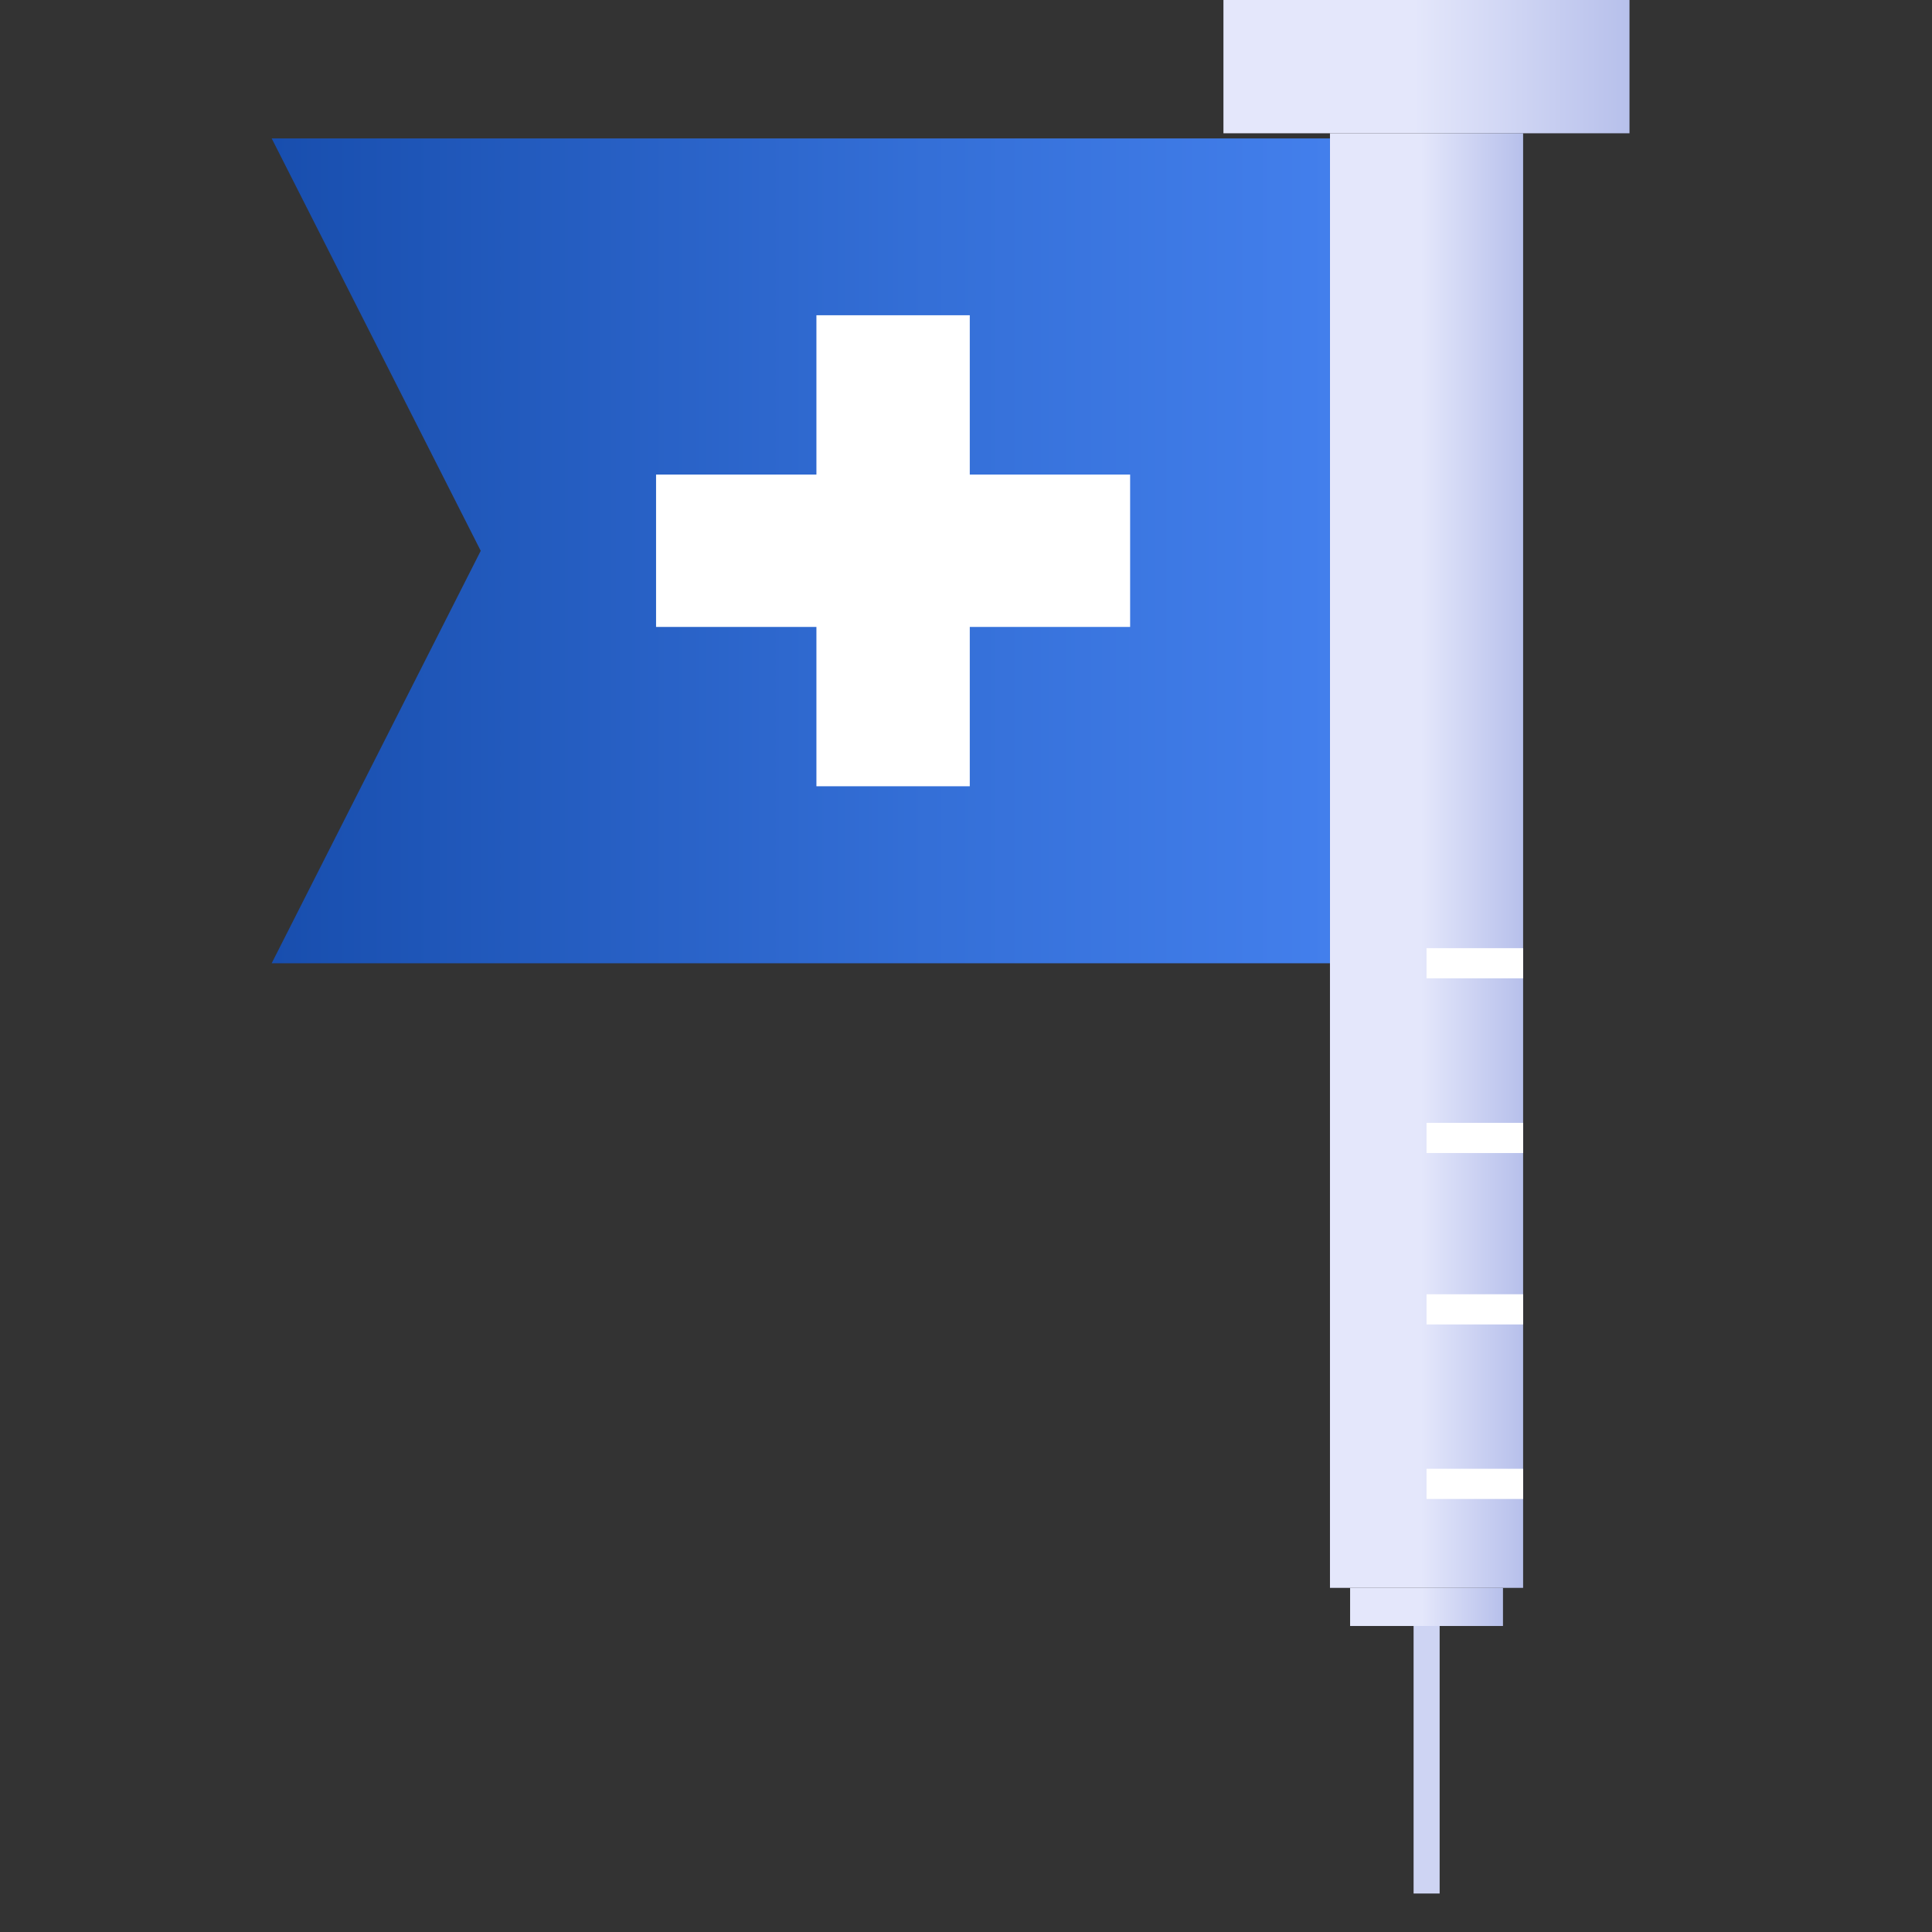 <svg width="64" height="64" viewBox="0 0 64 64" fill="none" xmlns="http://www.w3.org/2000/svg">
<rect x="0" y="0" width="64" height="64" fill="#333333" stroke="none"/>
<path d="M47.69 52.616H46.827V62.725H47.69V52.616Z" fill="url(#paint0_linear_1_5)"/>
<path d="M40.528 4.415H53.979V1.52588e-05H40.528V4.415Z" fill="url(#paint1_linear_1_5)"/>
<path d="M44.724 53.863H49.788V52.6H44.724V53.863Z" fill="url(#paint2_linear_1_5)"/>
<path d="M44.057 52.6H50.455V4.415H44.057V52.6Z" fill="url(#paint3_linear_1_5)"/>
<path d="M9 31.909H44.057V4.585H9L15.925 18.247L9 31.909Z" fill="url(#paint4_linear_1_5)"/>
<path d="M21.733 15.721H27.045V10.443H32.125V15.721H37.437V20.768H32.125V26.046H27.045V20.768H21.733V15.721Z" fill="white"/>
<path d="M50.455 49.155H47.256" stroke="white" stroke-miterlimit="10"/>
<path d="M50.455 43.374H47.256" stroke="white" stroke-miterlimit="10"/>
<path d="M50.455 37.696H47.256" stroke="white" stroke-miterlimit="10"/>
<path d="M50.455 31.909H47.256" stroke="white" stroke-miterlimit="10"/>
<defs>
<linearGradient id="paint0_linear_1_5" x1="31.753" y1="85.925" x2="31.753" y2="85.925" gradientUnits="userSpaceOnUse">
<stop stop-color="#B7C0EB"/>
<stop offset="0.53" stop-color="#E4E7FB"/>
<stop offset="1" stop-color="#E4E7FB"/>
</linearGradient>
<linearGradient id="paint1_linear_1_5" x1="53.979" y1="2.208" x2="40.533" y2="2.208" gradientUnits="userSpaceOnUse">
<stop stop-color="#B7C0EB"/>
<stop offset="0.53" stop-color="#E4E7FB"/>
<stop offset="1" stop-color="#E4E7FB"/>
</linearGradient>
<linearGradient id="paint2_linear_1_5" x1="49.788" y1="39.582" x2="44.724" y2="39.582" gradientUnits="userSpaceOnUse">
<stop stop-color="#B7C0EB"/>
<stop offset="0.53" stop-color="#E4E7FB"/>
<stop offset="1" stop-color="#E4E7FB"/>
</linearGradient>
<linearGradient id="paint3_linear_1_5" x1="50.455" y1="28.505" x2="44.057" y2="28.505" gradientUnits="userSpaceOnUse">
<stop stop-color="#B7C0EB"/>
<stop offset="0.53" stop-color="#E4E7FB"/>
<stop offset="1" stop-color="#E4E7FB"/>
</linearGradient>
<linearGradient id="paint4_linear_1_5" x1="44.057" y1="18.247" x2="9" y2="18.247" gradientUnits="userSpaceOnUse">
<stop stop-color="#437FEC"/>
<stop offset="0.38" stop-color="#346FD7"/>
<stop offset="1" stop-color="#184EAE"/>
</linearGradient>
</defs>
</svg>
